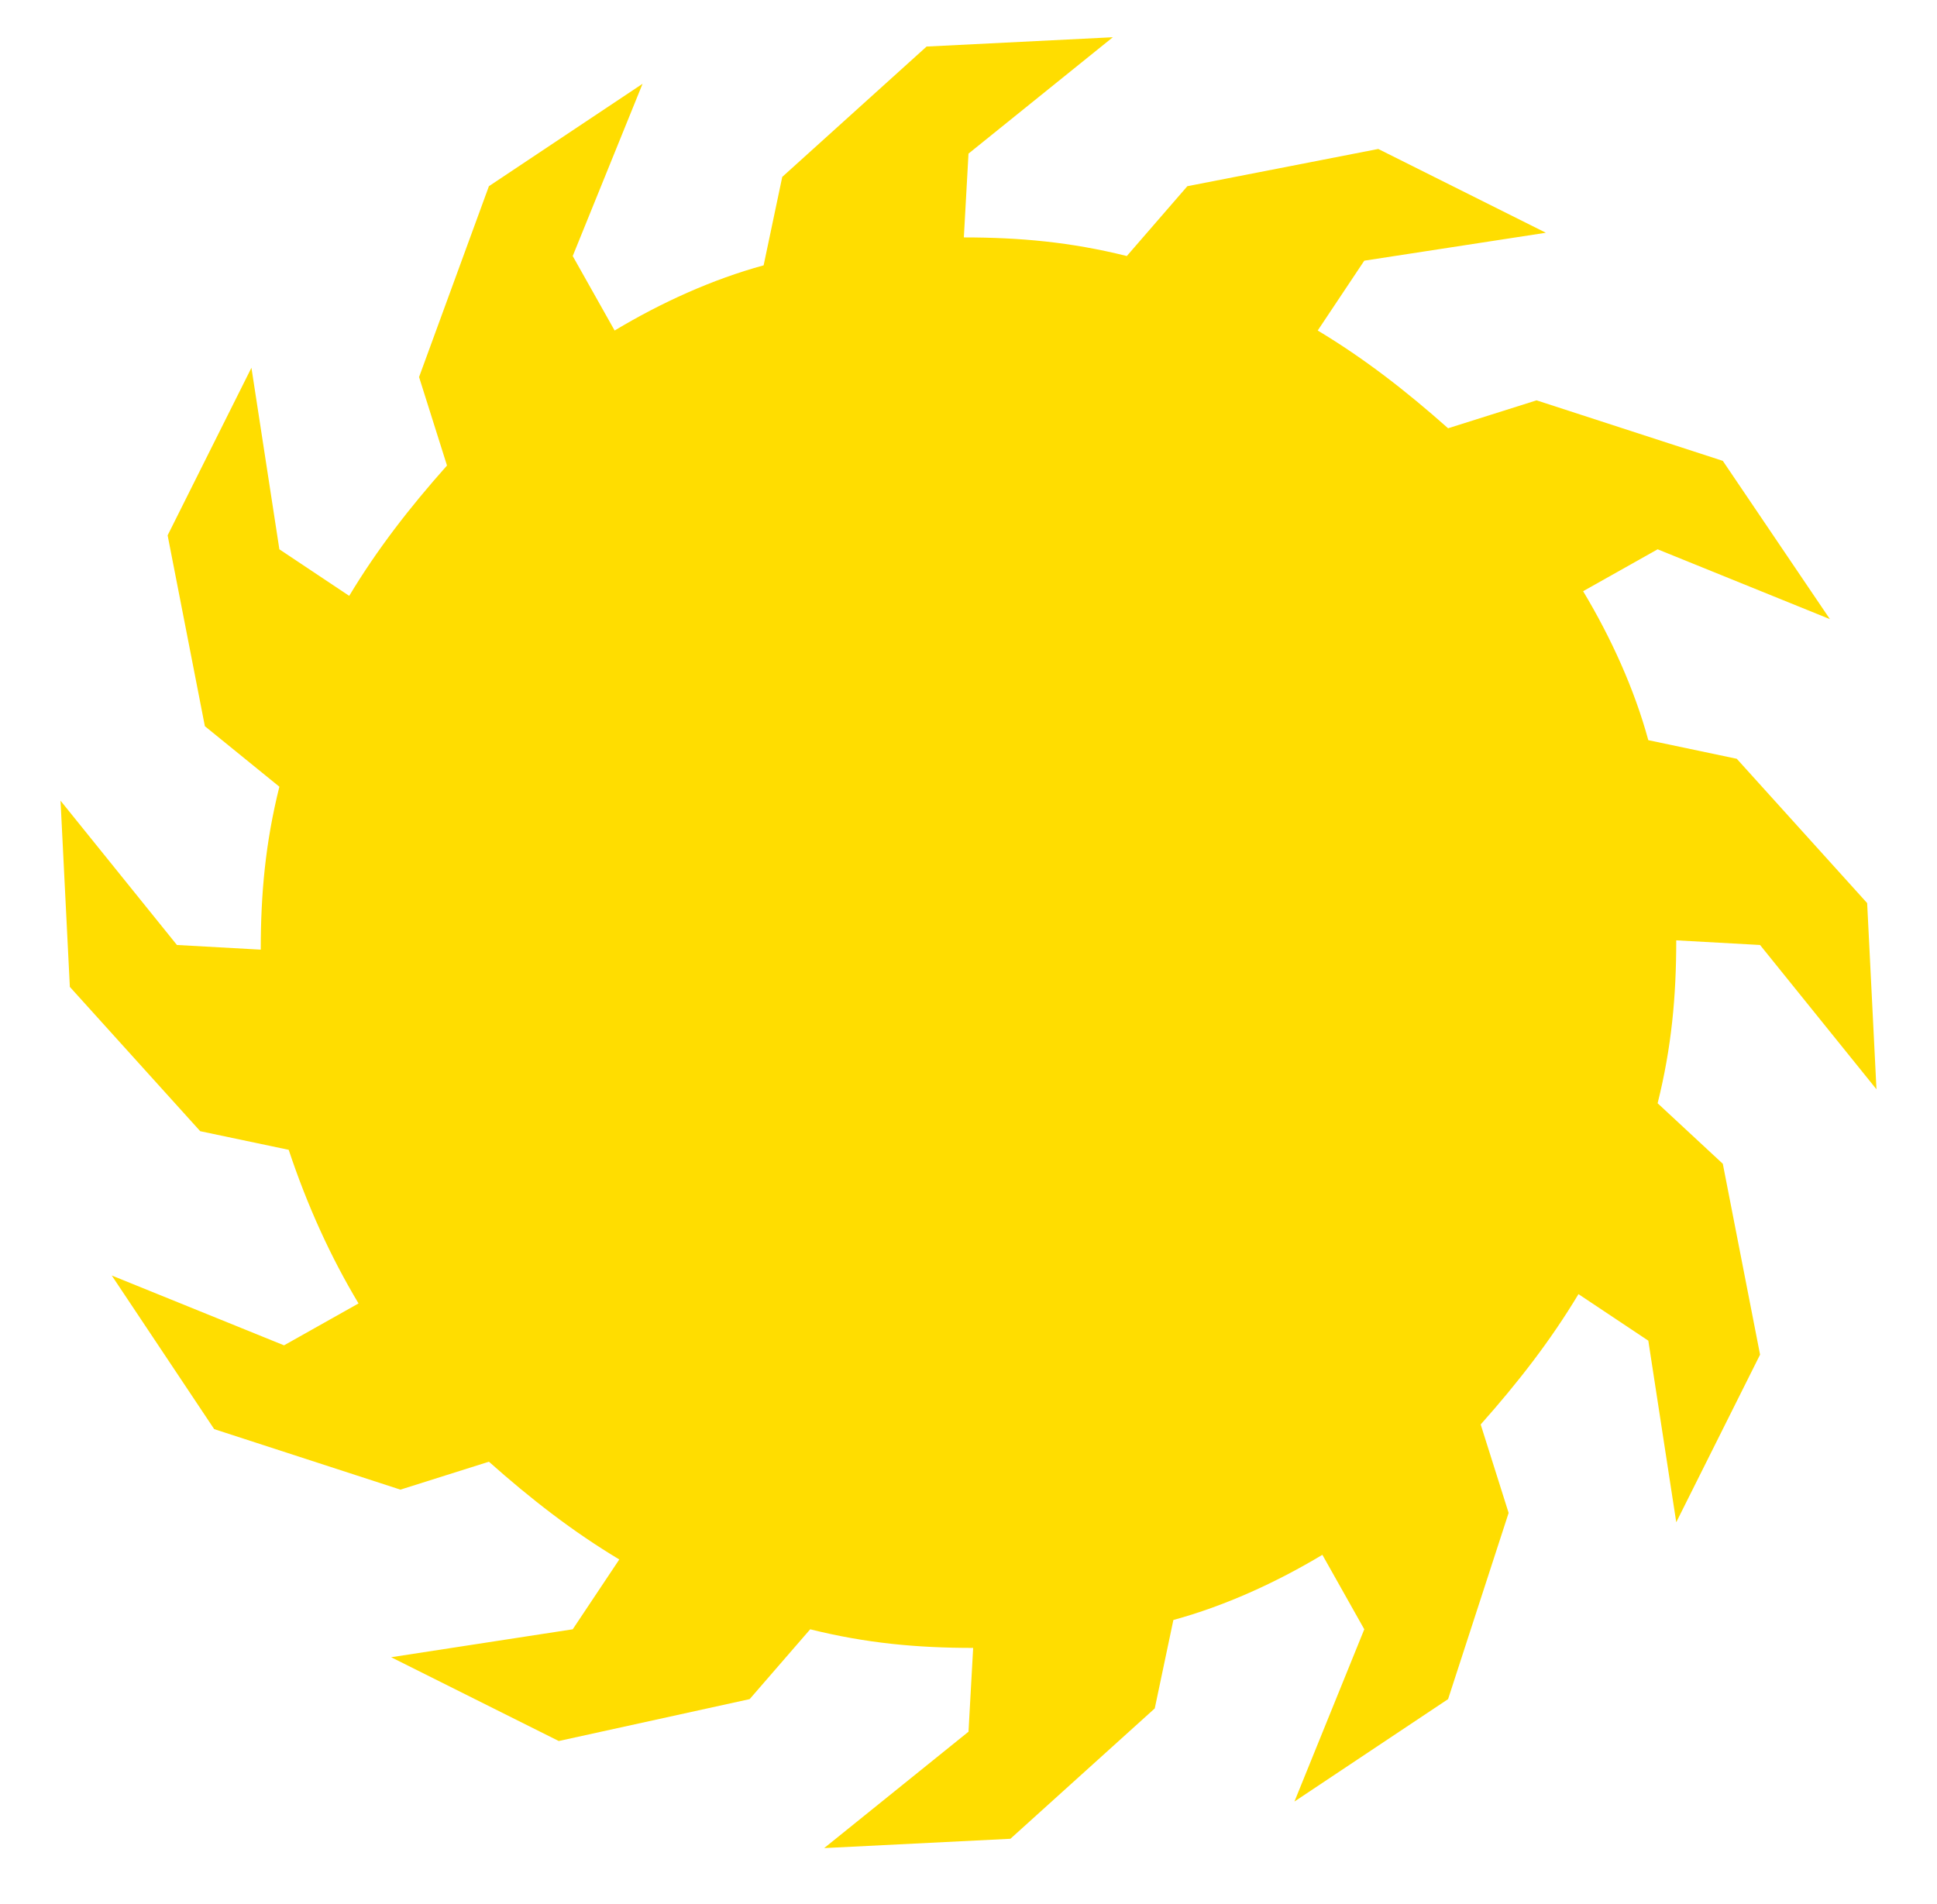 <?xml version="1.0" encoding="utf-8"?>
<!-- Generator: Adobe Illustrator 28.3.0, SVG Export Plug-In . SVG Version: 6.00 Build 0)  -->
<svg version="1.1" id="Layer_1" xmlns="http://www.w3.org/2000/svg" xmlns:xlink="http://www.w3.org/1999/xlink" x="0px" y="0px"
	 width="41.6px" height="40.9px" viewBox="0 0 41.6 40.9" style="enable-background:new 0 0 41.6 40.9;" xml:space="preserve">
<style type="text/css">
	.st0{fill:#FFDD00;}
</style>
<g>
	<path class="st0" d="M35.6,23.7c0.3-1.2,0.4-2.3,0.4-3.5l1.8,0.1l2.5,3.1l-0.2-4l-2.8-3.1l-1.9-0.4c-0.3-1.1-0.8-2.2-1.4-3.2
		l1.6-0.9l3.7,1.5L37,9.9l-4-1.3l-1.9,0.6c-0.9-0.8-1.8-1.5-2.8-2.1l1-1.5L33.2,5l-3.6-1.8L25.5,4l-1.3,1.5
		c-1.2-0.3-2.3-0.4-3.5-0.4l0.1-1.8l3.1-2.5l-4,0.2l-3.1,2.8l-0.4,1.9c-1.1,0.3-2.2,0.8-3.2,1.4l-0.9-1.6l1.5-3.7l-3.3,2.2L9,8.1
		L9.6,10c-0.8,0.9-1.5,1.8-2.1,2.8l-1.5-1L5.4,7.9l-1.8,3.6l0.8,4.1L6,16.9c-0.3,1.2-0.4,2.3-0.4,3.5l-1.8-0.1l-2.5-3.1l0.2,4
		l2.8,3.1l1.9,0.4C6.6,25.9,7.1,27,7.7,28l-1.6,0.9l-3.7-1.5l2.2,3.3l4,1.3l1.9-0.6c0.9,0.8,1.8,1.5,2.8,2.1l-1,1.5l-3.9,0.6
		l3.6,1.8l4.1-0.9l1.3-1.5c1.2,0.3,2.3,0.4,3.5,0.4l-0.1,1.8l-3.1,2.5l4-0.2l3.1-2.8l0.4-1.9c1.1-0.3,2.2-0.8,3.2-1.4l0.9,1.6
		l-1.5,3.7l3.3-2.2l1.3-4l-0.6-1.9c0.8-0.9,1.5-1.8,2.1-2.8l1.5,1l0.6,3.9l1.8-3.6L37,25L35.6,23.7z"/>
</g>
</svg>
